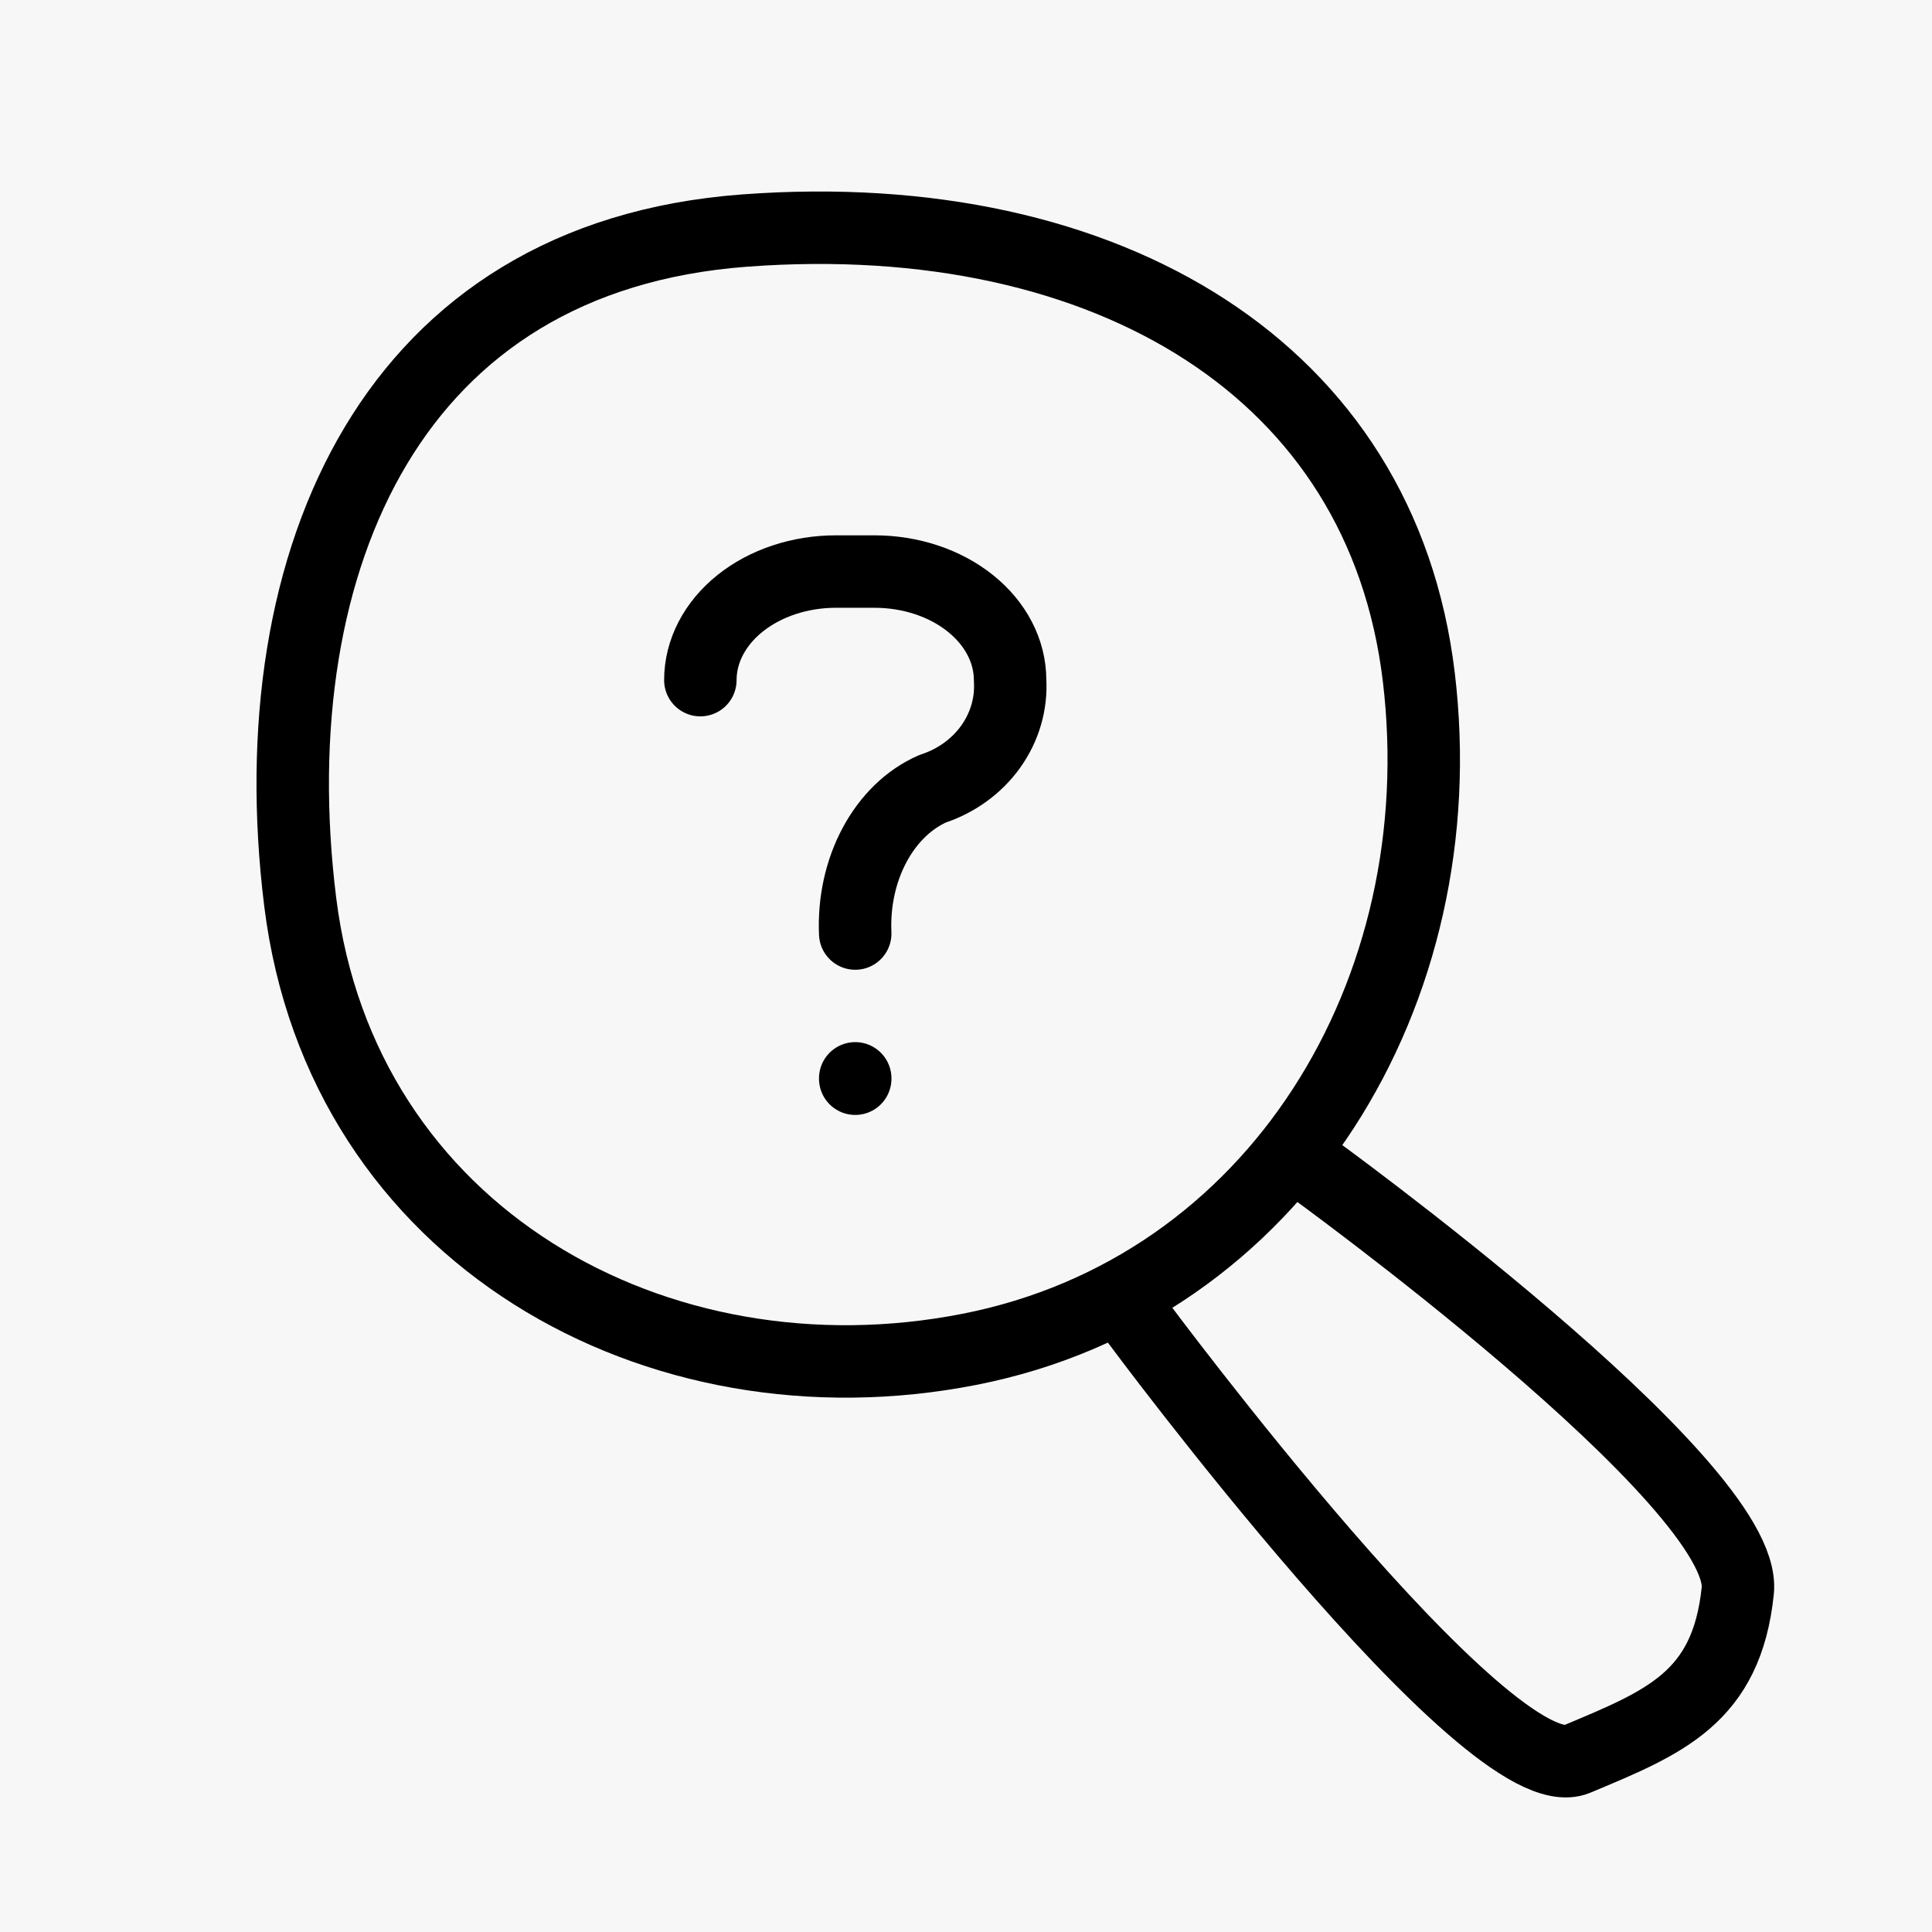 <svg width="80" height="80" viewBox="0 0 80 80" fill="none" xmlns="http://www.w3.org/2000/svg">
<rect x="0" y="0" width="80" height="80" fill="#808080" stroke="none"/>
<g clip-path="url(#clip0_975_164)">
<path d="M80 0H0V80H80V0Z" fill="#F7F7F7"/>
<path d="M58.749 28.03C60.313 41.048 52.849 53.375 40.147 55.872C27.199 58.417 14.148 51.149 12.432 37.356C11.538 30.164 12.567 23.443 15.572 18.436C18.539 13.492 23.505 10.087 30.857 9.545C38.434 8.985 45.051 10.486 49.928 13.657C54.772 16.806 57.983 21.653 58.749 28.03Z" stroke="black" stroke-width="3"/>
<path d="M47.085 54.708C47.085 54.708 61.656 74.365 65.285 72.844C68.915 71.323 71.498 70.313 71.957 65.868C72.417 61.424 54.177 48.246 54.177 48.246" stroke="black" stroke-width="3" stroke-linecap="round"/>
<path d="M29 28.163C29 26.971 29.591 25.827 30.643 24.984C31.696 24.14 33.123 23.667 34.611 23.667H36.214C37.703 23.667 39.13 24.14 40.182 24.984C41.234 25.827 41.826 26.971 41.826 28.163C41.885 29.137 41.604 30.101 41.026 30.913C40.447 31.724 39.603 32.337 38.619 32.66C37.636 33.091 36.791 33.909 36.213 34.991C35.635 36.072 35.354 37.358 35.413 38.656M35.413 44.652V44.667" stroke="black" stroke-width="3" stroke-linecap="round" stroke-linejoin="round"/>
</g>
<defs>
<clipPath id="clip0_975_164">
<rect width="80" height="80" fill="white"/>
</clipPath>
</defs>
</svg>
